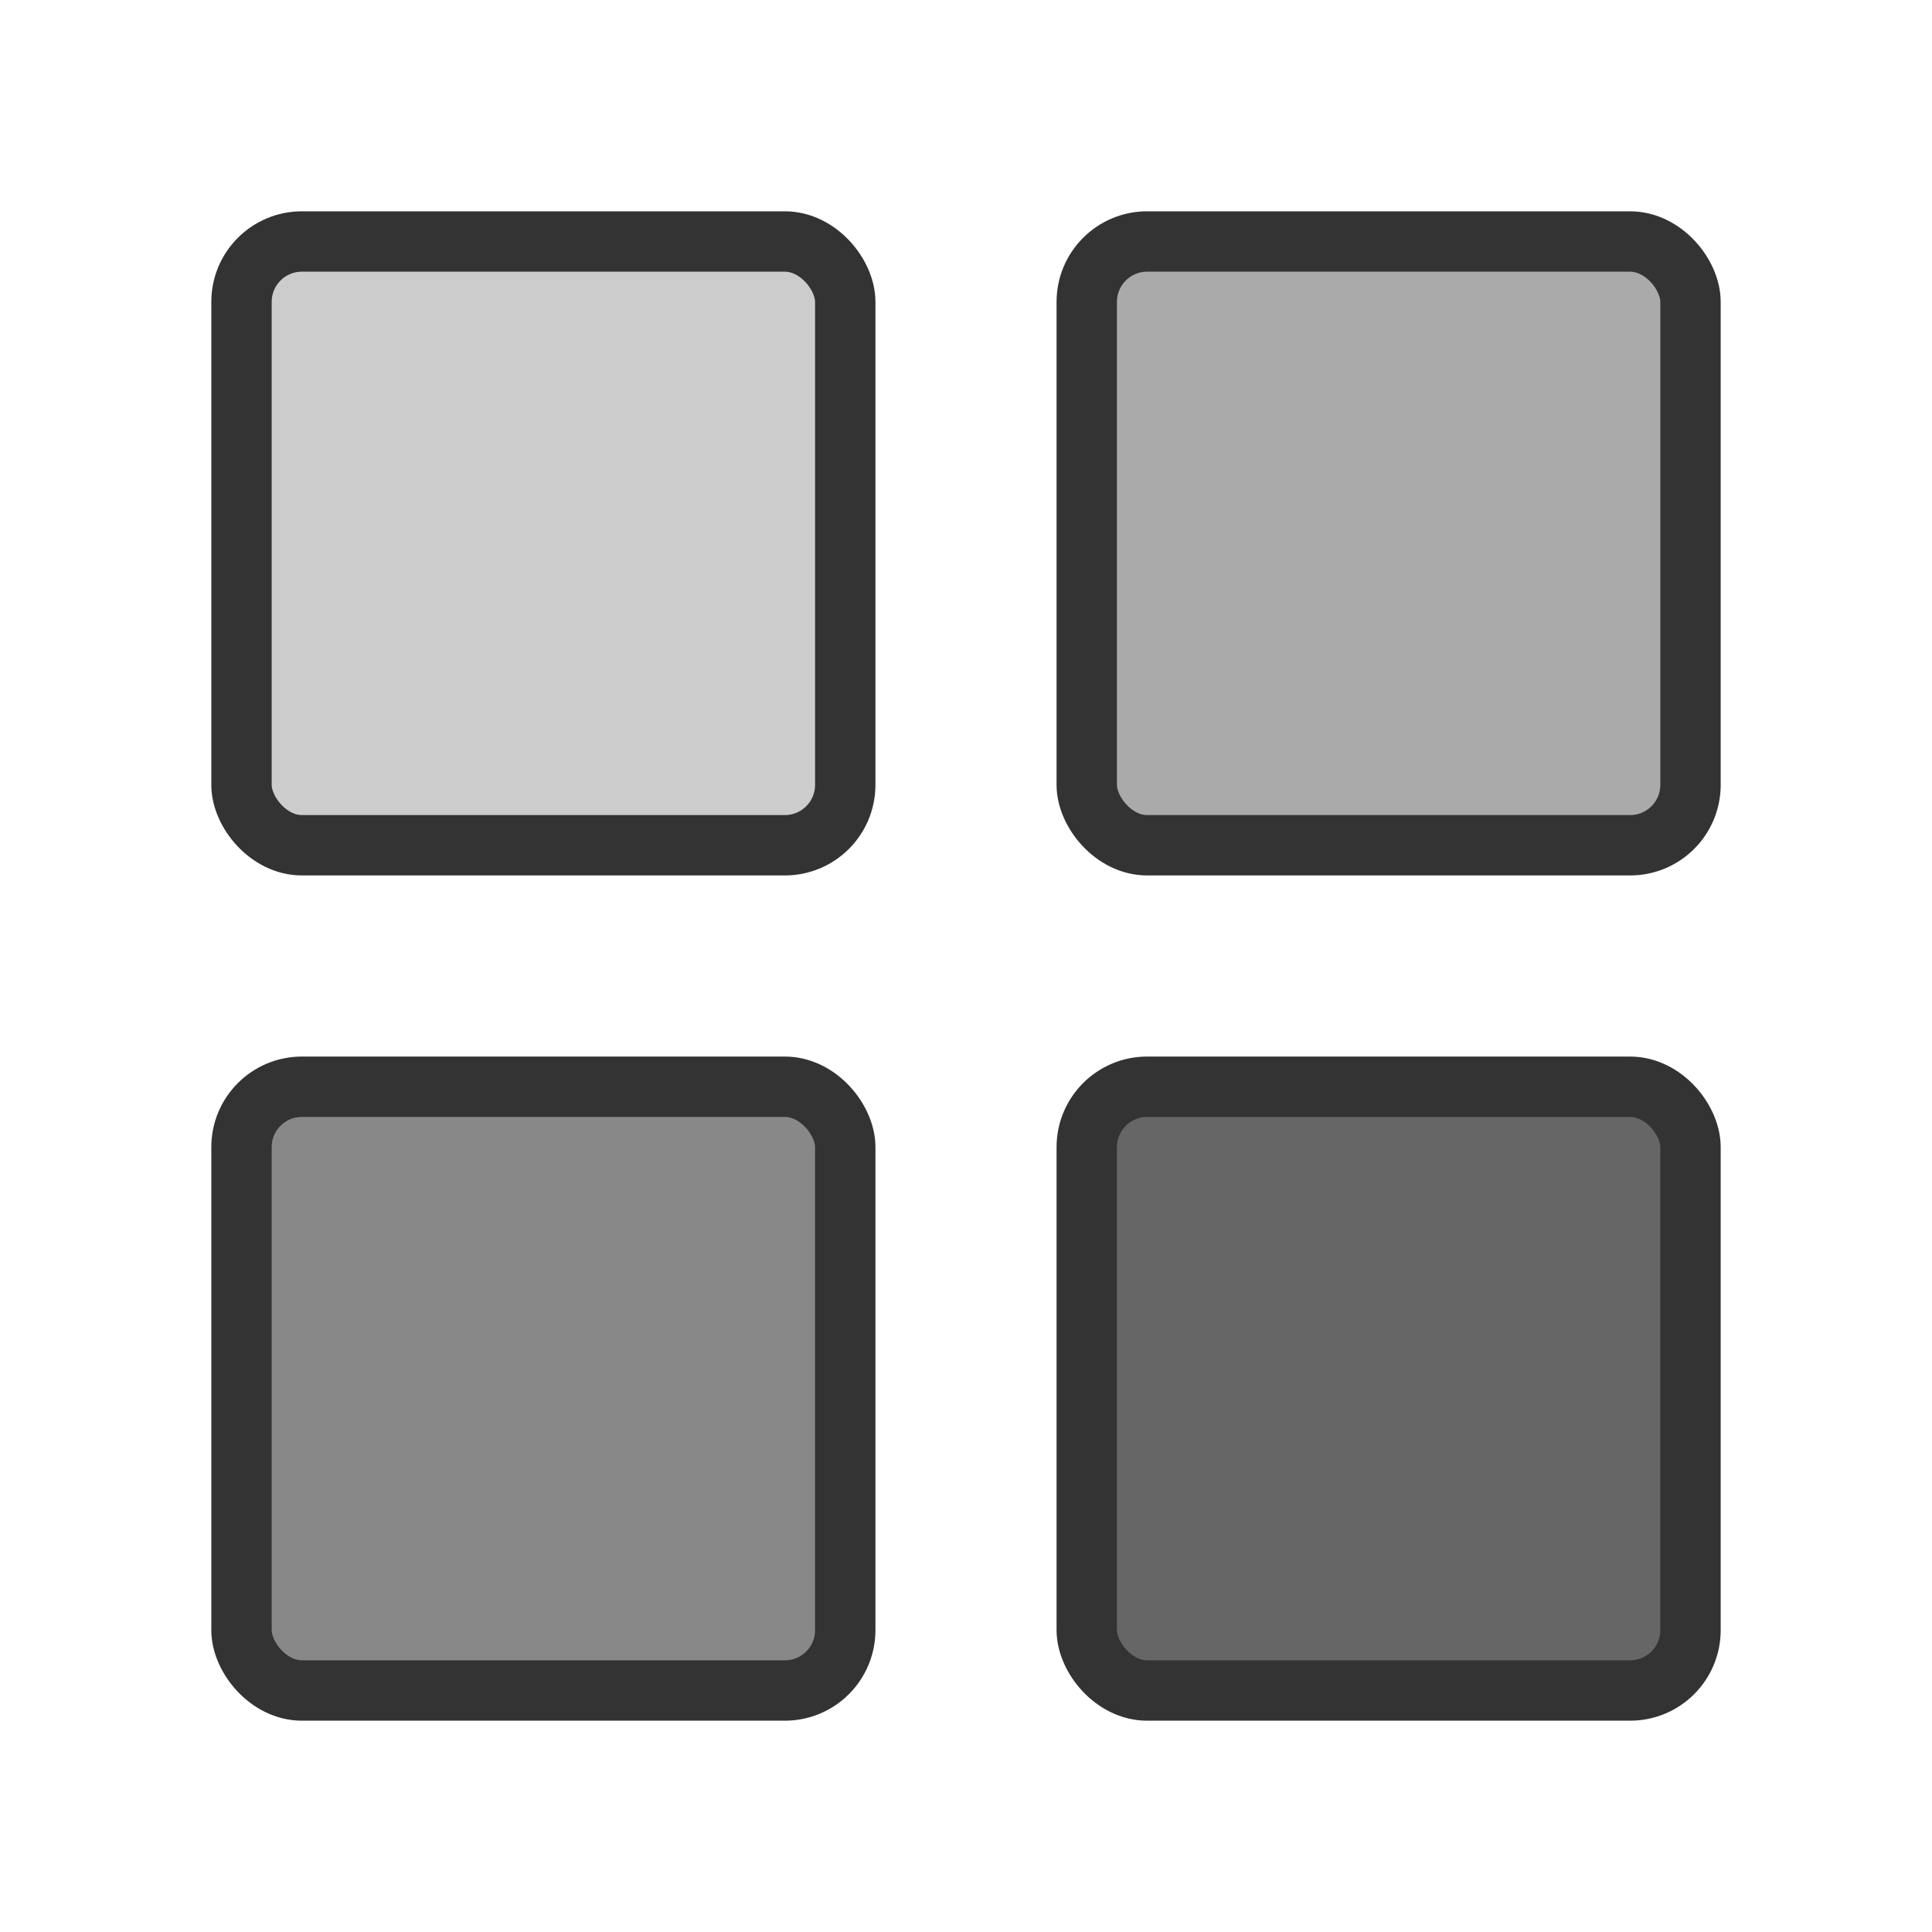 <?xml version="1.0" encoding="UTF-8"?> <svg xmlns="http://www.w3.org/2000/svg" width="64" height="64" viewBox="0 0 64 64" fill="none" stroke="currentColor" stroke-width="2" stroke-linejoin="round" stroke-linecap="round"><rect x="8" y="8" width="20" height="20" rx="2" ry="2" fill="#ccc" stroke="#333"></rect><rect x="36" y="8" width="20" height="20" rx="2" ry="2" fill="#aaa" stroke="#333"></rect><rect x="8" y="36" width="20" height="20" rx="2" ry="2" fill="#888" stroke="#333"></rect><rect x="36" y="36" width="20" height="20" rx="2" ry="2" fill="#666" stroke="#333"></rect></svg> 